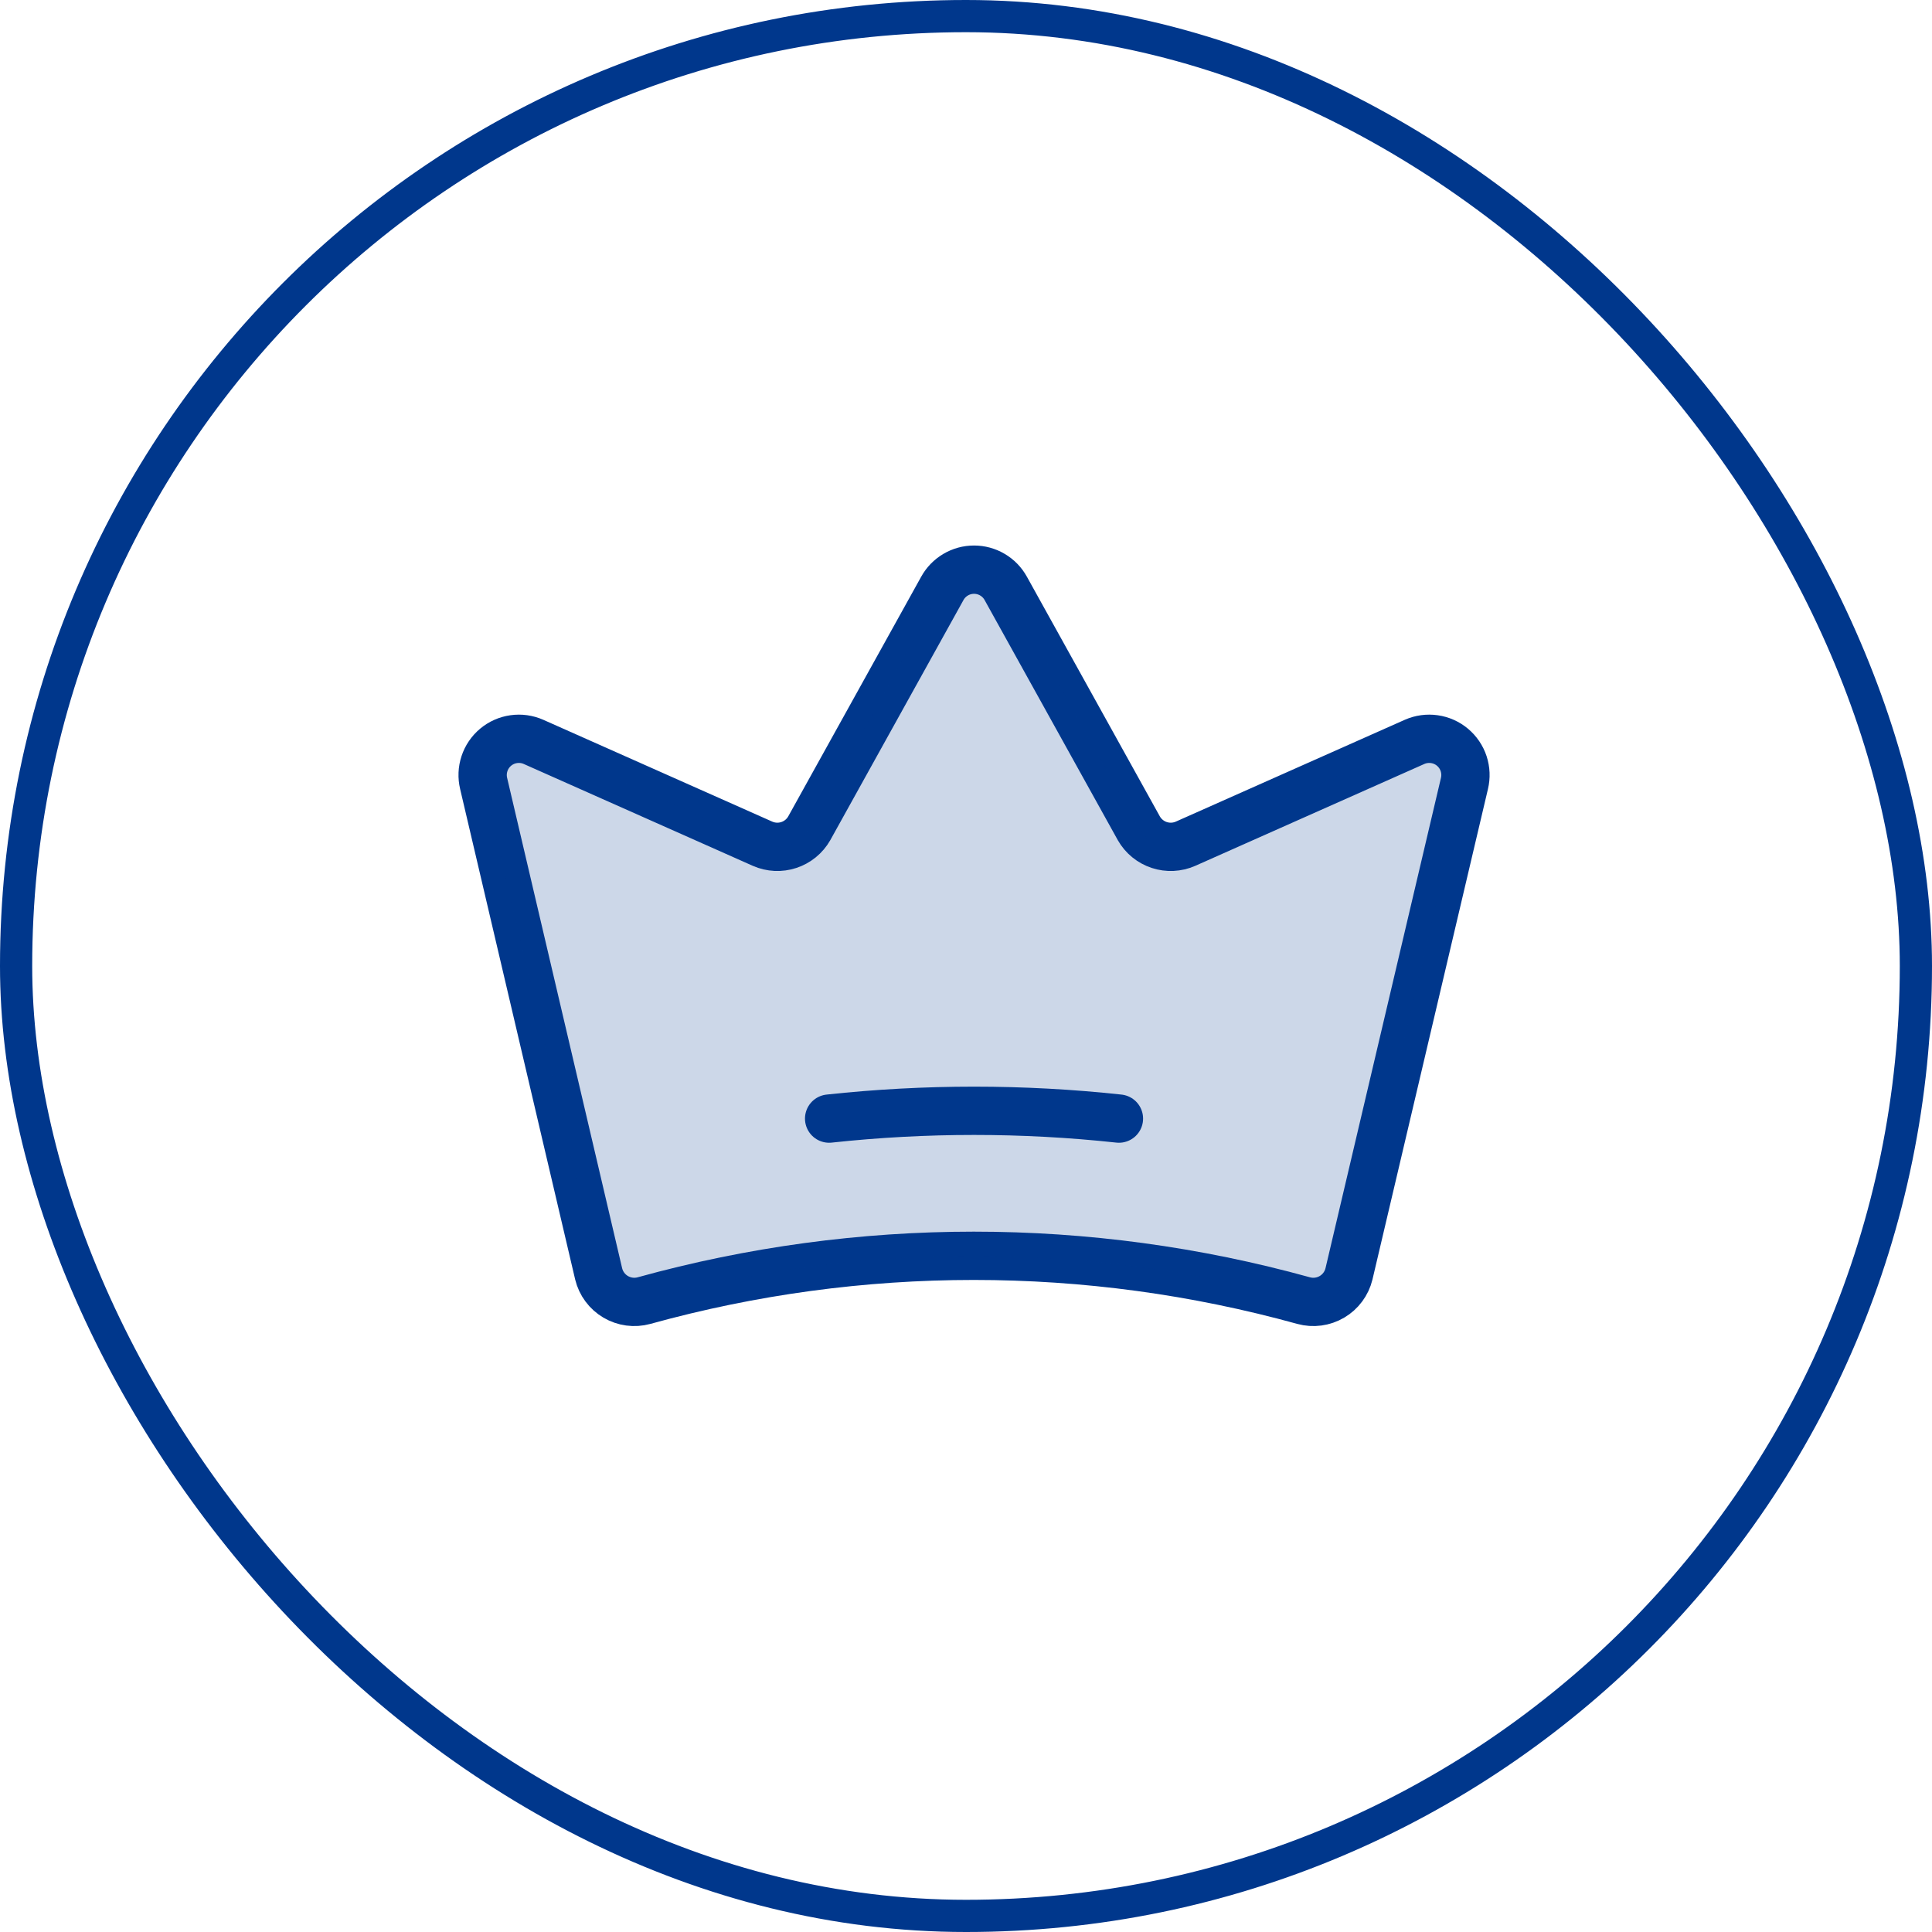 <svg width="120" height="120" viewBox="0 0 120 120" fill="none" xmlns="http://www.w3.org/2000/svg">
<path d="M37.184 79.125C37.256 79.421 37.386 79.699 37.568 79.943C37.749 80.188 37.978 80.394 38.24 80.548C38.502 80.703 38.793 80.803 39.094 80.844C39.396 80.885 39.703 80.864 39.996 80.784C53.404 77.072 67.567 77.072 80.975 80.784C81.268 80.864 81.575 80.885 81.877 80.844C82.178 80.803 82.469 80.703 82.731 80.548C82.993 80.394 83.222 80.188 83.403 79.943C83.585 79.699 83.715 79.421 83.787 79.125L90.959 48.665C91.057 48.258 91.04 47.831 90.909 47.432C90.777 47.034 90.537 46.68 90.215 46.411C89.894 46.142 89.503 45.968 89.088 45.91C88.672 45.851 88.249 45.909 87.865 46.078L73.634 52.406C73.118 52.633 72.537 52.661 72.002 52.484C71.467 52.308 71.016 51.939 70.737 51.45L62.468 36.544C62.274 36.192 61.989 35.899 61.642 35.695C61.296 35.49 60.901 35.383 60.5 35.383C60.098 35.383 59.703 35.49 59.357 35.695C59.011 35.899 58.725 36.192 58.531 36.544L50.262 51.45C49.983 51.939 49.532 52.308 48.997 52.484C48.462 52.661 47.881 52.633 47.365 52.406L33.134 46.078C32.75 45.909 32.327 45.851 31.911 45.91C31.496 45.968 31.105 46.142 30.784 46.411C30.462 46.68 30.222 47.034 30.091 47.432C29.959 47.831 29.942 48.258 30.04 48.665L37.184 79.125Z" stroke="#00378C" stroke-width="3" stroke-linecap="round" stroke-linejoin="round"/>
<path opacity="0.2" d="M37.184 79.125C37.256 79.421 37.386 79.699 37.568 79.943C37.749 80.188 37.978 80.394 38.24 80.548C38.502 80.703 38.793 80.803 39.094 80.844C39.396 80.885 39.703 80.864 39.996 80.784C53.404 77.072 67.567 77.072 80.975 80.784C81.268 80.864 81.575 80.885 81.877 80.844C82.178 80.803 82.469 80.703 82.731 80.548C82.993 80.394 83.222 80.188 83.403 79.943C83.585 79.699 83.715 79.421 83.787 79.125L90.959 48.665C91.057 48.258 91.04 47.831 90.909 47.432C90.777 47.034 90.537 46.68 90.215 46.411C89.894 46.142 89.503 45.968 89.088 45.91C88.672 45.851 88.249 45.909 87.865 46.078L73.634 52.406C73.118 52.633 72.537 52.661 72.002 52.484C71.467 52.308 71.016 51.939 70.737 51.45L62.468 36.544C62.274 36.192 61.989 35.899 61.642 35.695C61.296 35.49 60.901 35.383 60.5 35.383C60.098 35.383 59.703 35.49 59.357 35.695C59.011 35.899 58.725 36.192 58.531 36.544L50.262 51.45C49.983 51.939 49.532 52.308 48.997 52.484C48.462 52.661 47.881 52.633 47.365 52.406L33.134 46.078C32.75 45.909 32.327 45.851 31.911 45.91C31.496 45.968 31.105 46.142 30.784 46.411C30.462 46.68 30.222 47.034 30.091 47.432C29.959 47.831 29.942 48.258 30.04 48.665L37.184 79.125Z" fill="#00378C"/>
<path d="M51.499 69.478C57.482 68.832 63.517 68.832 69.499 69.478" stroke="#00378C" stroke-width="3" stroke-linecap="round" stroke-linejoin="round"/>
<rect x="1" y="1" width="118" height="118" rx="59" stroke="#00378C" stroke-width="2"/>
</svg>
